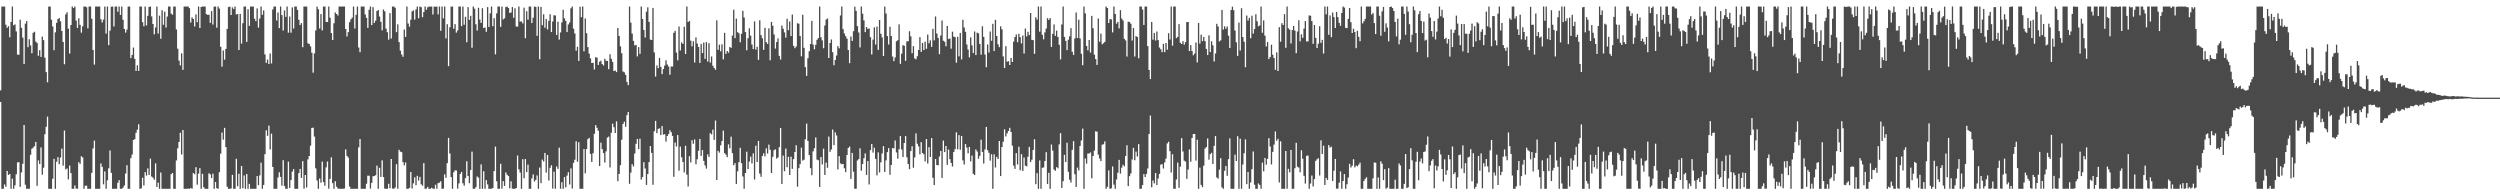<?xml version="1.0" encoding="UTF-8"?>
<svg xmlns="http://www.w3.org/2000/svg" width="1920" height="150">
  <path d="M0 69.372h1v8.916H0zM1 5.005h1v139.989H1zM2 5.005h1v139.989H2zM3 5.006h1v136.664H3zM4 18.979h1v124.490H4zM5 21.341h1v109.958H5zM6 20.108h1v114.246H6zM7 28.627h1v104.930H7zM8 16.838h1v128.157H8zM9 5.005h1v132.196H9zM10 19.415h1v125.580H10zM11 18.723h1v123.612H11zM12 24.126h1v109.685H12zM13 41.947h1v82.752H13zM14 42.090h1v82.473H14zM15 15.180h1v128.312H15zM16 21.370h1v111.036H16zM17 28.895h1v96.924H17zM18 49.105h1v46.900H18zM19 18.158h1v123.695H19zM20 16.196h1v128.780H20zM21 36.227h1v108.668H21zM22 30.148h1v114.847H22zM23 34.844h1v84.035H23zM24 40.926h1v73.331H24zM25 25.183h1v88.136H25zM26 24.351h1v87.948H26zM27 31.878h1v77.114H27zM28 32.991h1v109.699H28zM29 42.821h1v80.358H29zM30 38.573h1v87.371H30zM31 43.732h1v69.462H31zM32 28.102h1v106.052H32zM33 30.831h1v98.002H33zM34 44.293h1v58.821H34zM35 55.418h1v41.955H35zM36 63.172h1v26.394H36zM37 5.005h1v139.989H37zM38 5.006h1v139.989H38zM39 15.171h1v129.824H39zM40 20.313h1v116.975H40zM41 38.557h1v83.452H41zM42 24.824h1v120.170H42zM43 17.587h1v106.631H43zM44 14.695h1v105.969H44zM45 13.891h1v112.239H45zM46 16.399h1v104.604H46zM47 23.750h1v90.389H47zM48 32.191h1v95.031H48zM49 49.368h1v50.870H49zM50 11.047h1v119.070H50zM51 9.441h1v119.937H51zM52 22.015h1v115.772H52zM53 41.109h1v86.046H53zM54 19.182h1v113.770H54zM55 5.005h1v139.989H55zM56 6.160h1v138.834H56zM57 5.005h1v137.454H57zM58 15.798h1v129.002H58zM59 21.439h1v123.532H59zM60 14.038h1v110.540H60zM61 19.071h1v106.792H61zM62 25.070h1v94.945H62zM63 20.217h1v100.654H63zM64 5.005h1v139.989H64zM65 5.005h1v137.702H65zM66 5.587h1v136.941H66zM67 21.765h1v123.230H67zM68 5.005h1v139.989H68zM69 5.005h1v139.989H69zM70 14.377h1v118.390H70zM71 38.352h1v75.621H71zM72 49.636h1v58.336H72zM73 5.005h1v139.989H73zM74 5.005h1v139.990H74zM75 5.005h1v139.990H75zM76 5.006h1v139.988H76zM77 14.817h1v110.743H77zM78 17.269h1v110.874H78zM79 15.054h1v126.490H79zM80 5.006h1v126.668H80zM81 25.818h1v119.176H81zM82 5.005h1v133.491H82zM83 34.649h1v94.650H83zM84 23.502h1v92.059H84zM85 5.154h1v127.632H85zM86 5.005h1v139.989H86zM87 20.334h1v124.661H87zM88 5.006h1v139.989H88zM89 5.005h1v139.989H89zM90 9.025h1v131.374H90zM91 5.006h1v133.313H91zM92 11.489h1v133.505H92zM93 5.055h1v139.940H93zM94 15.139h1v129.004H94zM95 22.224h1v120.224H95zM96 25.033h1v108.215H96zM97 22.741h1v104.202H97zM98 5.007h1v139.987H98zM99 5.005h1v139.989H99zM100 44.666h1v76.836H100zM101 42.182h1v76.486H101zM102 36.508h1v71.035H102zM103 45.134h1v61.783H103zM104 54.484h1v47.519H104zM105 50.166h1v49.433H105zM106 54.464h1v41.041H106zM107 5.005h1v139.990H107zM108 5.005h1v139.628H108zM109 17.070h1v119.435H109zM110 20.148h1v122.294H110zM111 5.006h1v127.151H111zM112 19.497h1v115.382H112zM113 12.140h1v117.205H113zM114 5.350h1v129.001H114zM115 5.005h1v116.791H115zM116 12.599h1v123.003H116zM117 18.450h1v118.033H117zM118 26.355h1v111.659H118zM119 21.090h1v104.334H119zM120 5.005h1v138.595H120zM121 25.764h1v114.483H121zM122 12.012h1v132.982H122zM123 29.769h1v102.750H123zM124 7.818h1v137.176H124zM125 19.061h1v125.934H125zM126 8.971h1v136.024H126zM127 21.136h1v123.859H127zM128 12.671h1v132.323H128zM129 5.005h1v139.990H129zM130 5.006h1v139.989H130zM131 10.438h1v123.283H131zM132 11.333h1v121.479H132zM133 5.006h1v139.989H133zM134 5.006h1v139.989H134zM135 22.630h1v100.601H135zM136 37.382h1v76.462H136zM137 46.568h1v62.495H137zM138 50.215h1v51.705H138zM139 40.963h1v77.719H139zM140 53.683h1v46.167H140zM141 5.005h1v139.989H141zM142 5.005h1v139.990H142zM143 5.005h1v139.989H143zM144 5.006h1v139.825H144zM145 6.263h1v138.732H145zM146 17.328h1v127.024H146zM147 13.383h1v131.570H147zM148 14.596h1v118.265H148zM149 20.346h1v113.502H149zM150 11.046h1v117.383H150zM151 16.974h1v124.854H151zM152 5.005h1v128.333H152zM153 21.512h1v107.636H153zM154 5.398h1v139.596H154zM155 5.006h1v128.473H155zM156 5.005h1v138.789H156zM157 5.006h1v139.990H157zM158 10.834h1v134.160H158zM159 11.436h1v133.558H159zM160 11.316h1v121.763H160zM161 17.554h1v116.380H161zM162 8.534h1v128.242H162zM163 18.848h1v114.506H163zM164 5.097h1v139.897H164zM165 5.012h1v134.777H165zM166 21.261h1v123.232H166zM167 5.005h1v139.989H167zM168 6.592h1v125.633H168zM169 35.933h1v82.092H169zM170 51.128h1v50.650H170zM171 38.741h1v68.522H171zM172 45.834h1v52.344H172zM173 37.577h1v75.350H173zM174 22.217h1v121.133H174zM175 5.457h1v139.538H175zM176 5.005h1v139.990H176zM177 11.544h1v133.186H177zM178 5.676h1v128.614H178zM179 6.945h1v138.049H179zM180 5.006h1v139.989H180zM181 11.048h1v110.889H181zM182 10.747h1v132.308H182zM183 38.377h1v95.122H183zM184 10.678h1v134.294H184zM185 33.480h1v94.011H185zM186 17.840h1v126.766H186zM187 5.006h1v129.768H187zM188 5.006h1v139.988H188zM189 32.192h1v101.434H189zM190 7.130h1v137.865H190zM191 19.858h1v121.373H191zM192 5.006h1v139.989H192zM193 5.006h1v139.989H193zM194 5.006h1v139.989H194zM195 14.328h1v130.666H195zM196 16.223h1v128.772H196zM197 6.447h1v128.757H197zM198 21.223h1v121.010H198zM199 14.247h1v120.434H199zM200 5.006h1v119.920H200zM201 11.389h1v133.606H201zM202 7.980h1v134.071H202zM203 41.772h1v76.635H203zM204 48.299h1v51.801H204zM205 45.722h1v58.578H205zM206 49.214h1v47.268H206zM207 41.069h1v73.743H207zM208 48.744h1v53.934H208zM209 7.279h1v120.915H209zM210 5.006h1v139.989H210zM211 5.006h1v139.989H211zM212 15.710h1v129.284H212zM213 9.582h1v126.751H213zM214 21.623h1v110.697H214zM215 5.005h1v130.808H215zM216 11.594h1v130.995H216zM217 23.461h1v99.560H217zM218 8.048h1v134.846H218zM219 12.932h1v132.063H219zM220 5.006h1v139.989H220zM221 25.104h1v99.071H221zM222 12.714h1v131.605H222zM223 25.087h1v113.234H223zM224 5.679h1v126.110H224zM225 21.891h1v107.946H225zM226 5.005h1v139.989H226zM227 5.005h1v139.989H227zM228 7.573h1v137.422H228zM229 15.203h1v117.757H229zM230 19.248h1v110.480H230zM231 17.755h1v118.875H231zM232 36.266h1v87.483H232zM233 5.006h1v139.870H233zM234 5.006h1v129.407H234zM235 5.006h1v138.981H235zM236 33.226h1v89.173H236zM237 33.792h1v86.031H237zM238 35.643h1v76.229H238zM239 40.490h1v57.880H239zM240 55.792h1v42.217H240zM241 41.035h1v63.864H241zM242 23.357h1v105.927H242zM243 5.054h1v133.557H243zM244 7.071h1v137.924H244zM245 21.877h1v115.217H245zM246 10.824h1v129.473H246zM247 23.335h1v100.780H247zM248 5.005h1v134.799H248zM249 5.006h1v137.651H249zM250 16.851h1v111.645H250zM251 16.948h1v107.113H251zM252 5.005h1v139.915H252zM253 13.584h1v123.785H253zM254 25.390h1v95.468H254zM255 30.736h1v109.914H255zM256 17.854h1v127.140H256zM257 9.594h1v129.581H257zM258 10.758h1v132.611H258zM259 11.912h1v132.839H259zM260 5.005h1v139.989H260zM261 5.006h1v139.989H261zM262 5.005h1v139.989H262zM263 5.006h1v139.989H263zM264 5.006h1v139.723H264zM265 22.256h1v92.468H265zM266 28.012h1v91.673H266zM267 24.654h1v96.384H267zM268 17.040h1v126.218H268zM269 14.860h1v130.134H269zM270 13.577h1v131.417H270zM271 5.006h1v139.989H271zM272 21.877h1v123.118H272zM273 11.353h1v133.641H273zM274 5.006h1v139.988H274zM275 36.516h1v76.643H275zM276 40.083h1v66.674H276zM277 5.028h1v139.967H277zM278 5.006h1v139.989H278zM279 5.005h1v139.989H279zM280 11.069h1v133.860H280zM281 13.724h1v127.402H281zM282 21.421h1v113.478H282zM283 7.466h1v127.497H283zM284 5.006h1v139.831H284zM285 19.228h1v121.229H285zM286 5.513h1v129.854H286zM287 17.617h1v117.597H287zM288 15.860h1v118.698H288zM289 8.474h1v118.689H289zM290 7.684h1v137.310H290zM291 12.705h1v116.176H291zM292 16.725h1v119.172H292zM293 23.317h1v99.823H293zM294 7.269h1v128.777H294zM295 8.720h1v136.150H295zM296 21.969h1v123.026H296zM297 24.733h1v120.261H297zM298 30.466h1v110.716H298zM299 10.065h1v134.487H299zM300 29.579h1v92.513H300zM301 5.005h1v139.763H301zM302 5.006h1v139.989H302zM303 5.943h1v138.106H303zM304 24.748h1v101.343H304zM305 18.692h1v126.251H305zM306 32.340h1v82.719H306zM307 38.897h1v77.570H307zM308 41.836h1v75.057H308zM309 43.590h1v80.936H309zM310 22.703h1v104.328H310zM311 28.380h1v96.378H311zM312 5.036h1v139.959H312zM313 18.047h1v126.947H313zM314 20.498h1v123.727H314zM315 15.152h1v116.998H315zM316 8.760h1v136.023H316zM317 7.998h1v132.859H317zM318 15.042h1v121.131H318zM319 7.212h1v135.005H319zM320 5.005h1v130.005H320zM321 14.027h1v124.649H321zM322 5.006h1v130.843H322zM323 5.511h1v136.048H323zM324 13.190h1v129.444H324zM325 9.204h1v116.074H325zM326 5.006h1v139.989H326zM327 7.461h1v137.379H327zM328 5.577h1v137.925H328zM329 5.005h1v139.989H329zM330 5.102h1v139.892H330zM331 5.006h1v139.181H331zM332 11.166h1v133.666H332zM333 5.005h1v139.989H333zM334 5.242h1v136.656H334zM335 5.006h1v139.950H335zM336 11.078h1v129.569H336zM337 5.006h1v135.250H337zM338 23.605h1v115.631H338zM339 5.006h1v139.989H339zM340 14.069h1v130.825H340zM341 5.006h1v128.945H341zM342 29.484h1v107.076H342zM343 18.585h1v106.698H343zM344 50.789h1v55.141H344zM345 20.941h1v96.919H345zM346 5.131h1v130.926H346zM347 5.006h1v139.989H347zM348 22.089h1v110.229H348zM349 18.552h1v112.270H349zM350 25.036h1v105.914H350zM351 23.382h1v121.470H351zM352 5.005h1v135.860H352zM353 5.005h1v128.568H353zM354 20.079h1v111.959H354zM355 5.006h1v135.735H355zM356 18.997h1v123.649H356zM357 12.911h1v123.904H357zM358 32.465h1v91.377H358zM359 5.469h1v129.646H359zM360 15.252h1v125.450H360zM361 12.126h1v118.471H361zM362 36.674h1v79.791H362zM363 5.005h1v139.990H363zM364 6.653h1v138.342H364zM365 18.652h1v125.079H365zM366 23.459h1v112.065H366zM367 5.967h1v130.467H367zM368 15.042h1v129.953H368zM369 17.609h1v108.651H369zM370 6.302h1v138.693H370zM371 21.529h1v110.019H371zM372 21.117h1v123.877H372zM373 24.428h1v113.934H373zM374 5.479h1v136.138H374zM375 20.665h1v124.329H375zM376 10.297h1v134.697H376zM377 5.006h1v139.924H377zM378 20.122h1v124.287H378zM379 13.997h1v117.360H379zM380 41.710h1v70.862H380zM381 10.301h1v128.947H381zM382 5.005h1v139.984H382zM383 5.005h1v139.989H383zM384 20.632h1v105.144H384zM385 5.086h1v139.763H385zM386 14.909h1v124.176H386zM387 14.098h1v128.683H387zM388 5.446h1v126.960H388zM389 5.006h1v129.174H389zM390 6.155h1v129.061H390zM391 9.943h1v134.722H391zM392 9.557h1v129.719H392zM393 5.411h1v139.474H393zM394 13.638h1v131.356H394zM395 6.383h1v138.611H395zM396 20.311h1v124.073H396zM397 20.505h1v98.934H397zM398 5.006h1v125.107H398zM399 16.610h1v115.931H399zM400 16.429h1v128.565H400zM401 17.960h1v104.325H401zM402 5.894h1v130.994H402zM403 29.356h1v92.818H403zM404 8.673h1v123.513H404zM405 15.085h1v111.355H405zM406 5.006h1v139.989H406zM407 5.006h1v139.989H407zM408 17.708h1v119.302H408zM409 13.570h1v120.386H409zM410 5.006h1v134.421H410zM411 5.269h1v132.924H411zM412 27.526h1v107.202H412zM413 5.005h1v139.989H413zM414 45.518h1v83.137H414zM415 5.259h1v135.411H415zM416 19.377h1v103.219H416zM417 10.934h1v113.089H417zM418 21.284h1v96.155H418zM419 14.563h1v118.043H419zM420 22.592h1v96.406H420zM421 15.957h1v122.674H421zM422 10.934h1v117.913H422zM423 24.633h1v102.292H423zM424 16.537h1v128.265H424zM425 11.701h1v120.129H425zM426 11.865h1v133.129H426zM427 26.848h1v100.981H427zM428 16.711h1v112.975H428zM429 30.419h1v82.983H429zM430 24.926h1v120.009H430zM431 17.257h1v122.654H431zM432 7.470h1v137.524H432zM433 14.117h1v121.854H433zM434 16.038h1v127.825H434zM435 24.640h1v110.216H435zM436 18.785h1v113.473H436zM437 17.266h1v124.414H437zM438 6.402h1v122.918H438zM439 5.006h1v139.764H439zM440 22.024h1v103.044H440zM441 25.761h1v96.921H441zM442 38.912h1v69.563H442zM443 35.904h1v88.320H443zM444 46.820h1v62.381H444zM445 5.159h1v139.835H445zM446 13.220h1v131.775H446zM447 5.006h1v139.989H447zM448 39.438h1v75.015H448zM449 14.191h1v118.948H449zM450 25.509h1v88.951H450zM451 36.196h1v70.703H451zM452 41.163h1v64.725H452zM453 44.867h1v73.328H453zM454 48.367h1v76.001H454zM455 48.181h1v69.487H455zM456 53.344h1v49.418H456zM457 43.933h1v52.169H457zM458 44.270h1v53.868H458zM459 49.892h1v50.499H459zM460 47.364h1v80.122H460zM461 46.629h1v62.931H461zM462 49.195h1v65.364H462zM463 50.259h1v67.284H463zM464 45.175h1v79.628H464zM465 46.696h1v69.583H465zM466 46.801h1v58.893H466zM467 53.164h1v51.728H467zM468 41.691h1v86.897H468zM469 45.097h1v56.867H469zM470 47.534h1v47.423H470zM471 54.550h1v43.140H471zM472 54.190h1v47.939H472zM473 55.355h1v37.863H473zM474 21.451h1v117.688H474zM475 27.577h1v106.007H475zM476 35.571h1v91.236H476zM477 40.931h1v66.367H477zM478 54.936h1v40.239H478zM479 55.548h1v37.910H479zM480 57.518h1v39.814H480zM481 62.943h1v25.456H481zM482 65.401h1v20.606H482zM483 5.006h1v136.165H483zM484 17.358h1v115.251H484zM485 25.821h1v100.280H485zM486 31.374h1v96.482H486zM487 34.883h1v83.038H487zM488 34.527h1v75.889H488zM489 43.313h1v63.386H489zM490 36.185h1v78.291H490zM491 41.340h1v65.204H491zM492 5.005h1v132.932H492zM493 14.571h1v121.412H493zM494 23.055h1v101.508H494zM495 28.825h1v100.579H495zM496 8.972h1v133.055H496zM497 5.610h1v128.042H497zM498 16.811h1v107.708H498zM499 30.426h1v81.743H499zM500 30.706h1v86.677H500zM501 6.088h1v135.792H501zM502 40.217h1v60.575H502zM503 58.769h1v34.065H503zM504 50.242h1v52.047H504zM505 52.344h1v46.689H505zM506 44.495h1v54.031H506zM507 51.337h1v52.371H507zM508 56.927h1v39.893H508zM509 53.048h1v50.319H509zM510 50.362h1v52.722H510zM511 46.314h1v62.460H511zM512 49.584h1v54.865H512zM513 51.080h1v51.887H513zM514 57.384h1v42.600H514zM515 51.085h1v50.453H515zM516 51.105h1v53.314H516zM517 25.169h1v110.608H517zM518 23.681h1v85.801H518zM519 40.415h1v72.050H519zM520 46.352h1v57.389H520zM521 20.375h1v110.697H521zM522 38.737h1v73.837H522zM523 32.539h1v88.236H523zM524 33.710h1v90.664H524zM525 20.536h1v111.893H525zM526 41.476h1v70.520H526zM527 5.005h1v129.078H527zM528 16.911h1v126.296H528zM529 16.061h1v103.881H529zM530 31.176h1v93.595H530zM531 35.569h1v72.073H531zM532 31.637h1v78.755H532zM533 48.033h1v59.071H533zM534 28.750h1v97.407H534zM535 33.432h1v88.888H535zM536 36.102h1v79.647H536zM537 48.317h1v58.405H537zM538 33.725h1v85.961H538zM539 40.756h1v74.484H539zM540 32.741h1v90.801H540zM541 45.230h1v81.797H541zM542 32.382h1v97.085H542zM543 47.279h1v71.278H543zM544 33.211h1v87.318H544zM545 48.079h1v54.203H545zM546 43.361h1v59.904H546zM547 50.465h1v49.114H547zM548 52.243h1v55.179H548zM549 53.590h1v38.982H549zM550 15.607h1v122.620H550zM551 38.265h1v77.594H551zM552 34.280h1v82.917H552zM553 39.423h1v72.192H553zM554 34.055h1v74.278H554zM555 45.610h1v54.669H555zM556 25.204h1v92.428H556zM557 41.377h1v77.423H557zM558 39.179h1v81.568H558zM559 40.463h1v70.361H559zM560 36.029h1v77.848H560zM561 36.756h1v68.197H561zM562 27.324h1v90.277H562zM563 7.403h1v119.521H563zM564 29.272h1v95.993H564zM565 14.264h1v127.022H565zM566 24.743h1v106.828H566zM567 25.531h1v99.059H567zM568 32.454h1v81.052H568zM569 25.919h1v99.440H569zM570 8.292h1v127.256H570zM571 13.417h1v131.578H571zM572 24.603h1v108.250H572zM573 38.585h1v77.886H573zM574 29.344h1v100.516H574zM575 21.754h1v102.290H575zM576 27.364h1v92.973H576zM577 34.184h1v91.346H577zM578 37.679h1v80.119H578zM579 16.433h1v121.443H579zM580 38.079h1v73.837H580zM581 35.940h1v88.492H581zM582 45.960h1v62.270H582zM583 15.583h1v117.732H583zM584 26.971h1v108.832H584zM585 29.437h1v90.408H585zM586 38.252h1v79.518H586zM587 21.334h1v98.802H587zM588 32.335h1v81.573H588zM589 33.704h1v84.251H589zM590 21.745h1v89.311H590zM591 46.298h1v68.707H591zM592 16.779h1v116.105H592zM593 19.768h1v100.688H593zM594 26.448h1v88.973H594zM595 37.333h1v77.359H595zM596 32.309h1v89.508H596zM597 29.510h1v91.439H597zM598 42.888h1v70.124H598zM599 45.730h1v52.514H599zM600 19.628h1v121.652H600zM601 22.133h1v97.377H601zM602 24.901h1v106.655H602zM603 28.918h1v85.230H603zM604 14.413h1v113.993H604zM605 23.202h1v97.211H605zM606 16.504h1v117.879H606zM607 27.711h1v92.673H607zM608 11.158h1v118.481H608zM609 35.243h1v86.965H609zM610 36.993h1v79.756H610zM611 35.729h1v75.819H611zM612 17.883h1v125.465H612zM613 18.171h1v110.945H613zM614 27.669h1v98.395H614zM615 43.284h1v70.116H615zM616 11.295h1v112.048H616zM617 36.724h1v85.938H617zM618 51.549h1v55.431H618zM619 58.268h1v36.645H619zM620 44.766h1v63.542H620zM621 39.379h1v79.723H621zM622 33.767h1v95.350H622zM623 16.032h1v118.542H623zM624 34.265h1v81.940H624zM625 37.836h1v75.992H625zM626 34.398h1v71.163H626zM627 30.558h1v92.040H627zM628 29.213h1v93.895H628zM629 5.006h1v138.534H629zM630 28.623h1v91.996H630zM631 31.032h1v95.258H631zM632 37.048h1v77.191H632zM633 19.596h1v114.759H633zM634 15.012h1v109.860H634zM635 14.188h1v114.659H635zM636 44.543h1v60.342H636zM637 33.031h1v83.625H637zM638 30.300h1v84.440H638zM639 40.078h1v59.410H639zM640 50.126h1v61.325H640zM641 46.146h1v55.484H641zM642 42.665h1v61.370H642zM643 35.437h1v94.686H643zM644 37.101h1v82.790H644zM645 11.869h1v113.630H645zM646 5.005h1v121.133H646zM647 22.374h1v103.594H647zM648 25.710h1v103.522H648zM649 27.798h1v104.421H649zM650 29.684h1v89.356H650zM651 38.406h1v75.212H651zM652 48.548h1v64.032H652zM653 28.024h1v109.387H653zM654 31.437h1v86.041H654zM655 23.972h1v107.844H655zM656 5.112h1v139.883H656zM657 8.343h1v136.553H657zM658 20.086h1v103.150H658zM659 24.944h1v97.245H659zM660 36.427h1v77.449H660zM661 5.006h1v126.138H661zM662 10.481h1v115.512H662zM663 15.685h1v105.878H663zM664 24.634h1v93.182H664zM665 20.785h1v113.540H665zM666 22.147h1v101.558H666zM667 21.878h1v119.806H667zM668 28.494h1v86.776H668zM669 41.844h1v68.700H669zM670 30.402h1v86.799H670zM671 20.969h1v92.488H671zM672 34.185h1v87.819H672zM673 20.437h1v114.243H673zM674 38.356h1v78.666H674zM675 15.376h1v117.064H675zM676 25.922h1v98.769H676zM677 28.699h1v89.185H677zM678 42.970h1v69.274H678zM679 5.006h1v127.021H679zM680 10.387h1v112.799H680zM681 27.716h1v89.140H681zM682 34.196h1v79.572H682zM683 20.548h1v113.659H683zM684 27.636h1v99.109H684zM685 43.438h1v70.286H685zM686 46.951h1v67.072H686zM687 44.156h1v63.784H687zM688 31.685h1v85.397H688zM689 30.891h1v90.981H689zM690 18.741h1v95.866H690zM691 48.984h1v55.508H691zM692 41.210h1v73.583H692zM693 34.638h1v85.967H693zM694 35.193h1v74.642H694zM695 46.686h1v57.828H695zM696 31.811h1v88.961H696zM697 31.619h1v94.277H697zM698 23.995h1v105.931H698zM699 27.883h1v88.128H699zM700 40.838h1v71.507H700zM701 35.449h1v93.368H701zM702 44.867h1v76.019H702zM703 45.572h1v56.874H703zM704 43.178h1v67.223H704zM705 38.418h1v74.050H705zM706 28.524h1v90.058H706zM707 39.851h1v69.314H707zM708 32.910h1v84.585H708zM709 38.428h1v80.059H709zM710 31.987h1v91.999H710zM711 37.458h1v69.363H711zM712 26.544h1v99.030H712zM713 33.296h1v79.680H713zM714 30.961h1v89.590H714zM715 36.018h1v70.066H715zM716 22.112h1v114.418H716zM717 30.963h1v111.144H717zM718 12.668h1v109.468H718zM719 25.753h1v101.015H719zM720 29.125h1v97.790H720zM721 41.604h1v78.609H721zM722 27.267h1v88.670H722zM723 15.706h1v120.936H723zM724 31.299h1v76.689H724zM725 32.053h1v84.737H725zM726 35.540h1v76.591H726zM727 19.943h1v106.688H727zM728 30.010h1v84.814H728zM729 29.537h1v92.660H729zM730 37.359h1v87.769H730zM731 24.304h1v103.596H731zM732 28.129h1v88.679H732zM733 28.525h1v86.025H733zM734 48.200h1v53.439H734zM735 28.270h1v86.428H735zM736 43.265h1v60.494H736zM737 25.300h1v89.691H737zM738 45.619h1v58.772H738zM739 15.154h1v108.031H739zM740 21.070h1v105.300H740zM741 24.426h1v86.219H741zM742 34.128h1v79.185H742zM743 38.061h1v79.661H743zM744 44.106h1v68.722H744zM745 28.689h1v95.283H745zM746 34.883h1v84.625H746zM747 40.768h1v92.697H747zM748 24.157h1v110.313H748zM749 42.316h1v72.416H749zM750 25.112h1v91.225H750zM751 25.607h1v96.283H751zM752 33.800h1v85.905H752zM753 42.005h1v65.277H753zM754 20.153h1v96.548H754zM755 28.313h1v97.266H755zM756 41.888h1v72.834H756zM757 51.652h1v45.815H757zM758 34.156h1v81.210H758zM759 40.346h1v76.983H759zM760 24.193h1v99.181H760zM761 31.317h1v87.205H761zM762 18.287h1v126.707H762zM763 39.222h1v79.306H763zM764 15.272h1v113.336H764zM765 27.642h1v92.850H765zM766 34.011h1v88.096H766zM767 36.200h1v72.083H767zM768 20.215h1v115.027H768zM769 22.518h1v90.361H769zM770 43.324h1v65.532H770zM771 52.299h1v47.005H771zM772 35.497h1v69.289H772zM773 47.366h1v55.042H773zM774 46.996h1v53.605H774zM775 49.914h1v48.235H775zM776 44.494h1v56.886H776zM777 47.618h1v64.230H777zM778 31.966h1v95.221H778zM779 28.463h1v101.240H779zM780 26.445h1v91.164H780zM781 32.421h1v93.889H781zM782 25.889h1v86.823H782zM783 28.577h1v102.198H783zM784 33.350h1v85.056H784zM785 27.260h1v104.029H785zM786 41.139h1v79.836H786zM787 21.887h1v105.353H787zM788 28.009h1v99.724H788zM789 24.406h1v95.947H789zM790 26.910h1v85.907H790zM791 9.983h1v114.463H791zM792 30.615h1v91.987H792zM793 30.818h1v84.396H793zM794 41.332h1v65.632H794zM795 13.284h1v128.158H795zM796 15.118h1v117.886H796zM797 5.006h1v139.989H797zM798 24.311h1v98.884H798zM799 5.006h1v139.989H799zM800 26.778h1v102.115H800zM801 30.185h1v98.442H801zM802 24.901h1v98.768H802zM803 21.914h1v94.969H803zM804 13.981h1v127.288H804zM805 15.332h1v117.383H805zM806 13.850h1v131.144H806zM807 36.034h1v74.953H807zM808 25.985h1v89.668H808zM809 18.775h1v111.446H809zM810 27.534h1v103.599H810zM811 23.492h1v104.866H811zM812 28.401h1v100.888H812zM813 34.350h1v76.551H813zM814 45.610h1v56.617H814zM815 18.808h1v125.502H815zM816 5.006h1v134.126H816zM817 28.371h1v90.569H817zM818 31.391h1v93.100H818zM819 38.443h1v71.153H819zM820 30.528h1v101.414H820zM821 27.904h1v110.148H821zM822 21.630h1v118.560H822zM823 39.733h1v75.344H823zM824 42.183h1v66.193H824zM825 29.466h1v104.300H825zM826 9.567h1v133.973H826zM827 29.194h1v99.523H827zM828 15.110h1v115.785H828zM829 29.550h1v82.534H829zM830 41.252h1v66.647H830zM831 50.085h1v48.667H831zM832 5.005h1v139.989H832zM833 10.268h1v111.459H833zM834 35.279h1v90.342H834zM835 38.637h1v79.286H835zM836 30.726h1v87.186H836zM837 40.417h1v76.681H837zM838 12.197h1v124.747H838zM839 21.701h1v98.114H839zM840 41.970h1v73.731H840zM841 45.365h1v55.447H841zM842 49.894h1v51.289H842zM843 14.260h1v104.531H843zM844 31.998h1v89.733H844zM845 25.807h1v97.932H845zM846 34.028h1v77.083H846zM847 33.171h1v77.629H847zM848 32.155h1v76.435H848zM849 5.005h1v139.990H849zM850 6.131h1v137.346H850zM851 17.640h1v113.225H851zM852 14.634h1v130.360H852zM853 14.918h1v129.718H853zM854 24.885h1v102.954H854zM855 5.006h1v136.811H855zM856 10.728h1v134.266H856zM857 18.167h1v119.732H857zM858 16.785h1v115.898H858zM859 21.820h1v100.967H859zM860 7.852h1v125.461H860zM861 14.245h1v114.549H861zM862 15.763h1v110.766H862zM863 29.836h1v97.899H863zM864 31.047h1v88.829H864zM865 43.422h1v68.141H865zM866 16.600h1v126.375H866zM867 16.967h1v118.334H867zM868 18.204h1v115.037H868zM869 31.152h1v91.302H869zM870 21.567h1v91.977H870zM871 43.399h1v79.699H871zM872 27.724h1v88.699H872zM873 28.475h1v91.739H873zM874 44.763h1v65.939H874zM875 5.006h1v139.988H875zM876 5.006h1v139.962H876zM877 7.336h1v134.766H877zM878 19.166h1v114.588H878zM879 5.006h1v130.905H879zM880 5.005h1v128.551H880zM881 35.408h1v93.989H881zM882 53.766h1v49.213H882zM883 60.712h1v28.020H883zM884 16.822h1v127.001H884zM885 30.454h1v108.155H885zM886 25.286h1v115.546H886zM887 31.155h1v101.696H887zM888 24.229h1v117.911H888zM889 30.843h1v106.251H889zM890 36.532h1v96.976H890zM891 37.899h1v88.533H891zM892 40.087h1v86.040H892zM893 33.631h1v95.810H893zM894 40.037h1v84.707H894zM895 32.999h1v88.829H895zM896 38.157h1v71.968H896zM897 25.485h1v83.376H897zM898 30.339h1v85.766H898zM899 5.005h1v127.476H899zM900 35.053h1v83.418H900zM901 5.006h1v139.989H901zM902 5.006h1v139.988H902zM903 29.292h1v108.537H903zM904 28.310h1v96.571H904zM905 18.544h1v125.706H905zM906 32.840h1v95.130H906zM907 33.814h1v72.298H907zM908 31.580h1v84.763H908zM909 34.309h1v89.066H909zM910 32.380h1v91.728H910zM911 16.956h1v120.338H911zM912 16.900h1v113.301H912zM913 39.237h1v75.546H913zM914 34.676h1v89.552H914zM915 39.194h1v66.771H915zM916 42.469h1v60.549H916zM917 41.162h1v61.720H917zM918 32.624h1v90.695H918zM919 47.898h1v59.424H919zM920 17.623h1v127.371H920zM921 33.484h1v95.258H921zM922 26.638h1v115.328H922zM923 31.587h1v112.196H923zM924 28.390h1v98.848H924zM925 31.642h1v82.454H925zM926 37.577h1v75.349H926zM927 42.288h1v64.040H927zM928 27.119h1v95.497H928zM929 39.949h1v78.404H929zM930 31.688h1v85.657H930zM931 34.790h1v91.155H931zM932 47.206h1v64.838H932zM933 41.042h1v63.459H933zM934 18.272h1v117.955H934zM935 20.327h1v116.940H935zM936 31.851h1v98.464H936zM937 30.982h1v90.492H937zM938 7.636h1v136.299H938zM939 22.758h1v122.236H939zM940 20.201h1v110.995H940zM941 22.056h1v105.423H941zM942 20.374h1v114.646H942zM943 27.378h1v94.893H943zM944 36.803h1v69.471H944zM945 7.686h1v137.309H945zM946 5.096h1v139.898H946zM947 7.818h1v137.176H947zM948 23.426h1v95.331H948zM949 32.435h1v91.222H949zM950 42.980h1v61.644H950zM951 17.364h1v127.630H951zM952 38.826h1v67.714H952zM953 6.277h1v138.717H953zM954 28.413h1v97.881H954zM955 32.053h1v85.651H955zM956 51.611h1v55.449H956zM957 11.927h1v129.483H957zM958 15.784h1v116.267H958zM959 13.723h1v131.271H959zM960 29.369h1v110.835H960zM961 12.043h1v117.905H961zM962 25.757h1v90.555H962zM963 22.305h1v119.569H963zM964 10.964h1v134.030H964zM965 16.311h1v128.683H965zM966 20.210h1v120.712H966zM967 19.539h1v122.486H967zM968 5.006h1v139.989H968zM969 25.154h1v99.778H969zM970 15.667h1v115.908H970zM971 27.373h1v93.897H971zM972 35.683h1v90.773H972zM973 32.328h1v89.682H973zM974 45.353h1v60.731H974zM975 43.774h1v68.755H975zM976 34.304h1v92.029H976zM977 42.023h1v74.681H977zM978 44.553h1v66.495H978zM979 53.601h1v47.380H979zM980 40.246h1v67.837H980zM981 54.533h1v52.053H981zM982 20.855h1v119.268H982zM983 32.043h1v76.513H983zM984 17.811h1v127.184H984zM985 19.234h1v125.761H985zM986 10.830h1v134.146H986zM987 36.718h1v79.274H987zM988 5.006h1v139.939H988zM989 21.832h1v107.873H989zM990 22.793h1v109.577H990zM991 33.419h1v81.760H991zM992 23.073h1v121.921H992zM993 19.948h1v125.047H993zM994 23.515h1v105.642H994zM995 40.879h1v68.797H995zM996 24.232h1v103.816H996zM997 15.555h1v113.138H997zM998 31.767h1v100.531H998zM999 26.342h1v89.085H999zM1000 29.008h1v92.884H1000zM1001 21.986h1v113.093H1001zM1002 16.162h1v124.823H1002zM1003 31.790h1v87.899H1003zM1004 31.773h1v87.626H1004zM1005 11.803h1v133.192H1005zM1006 12.100h1v128.868H1006zM1007 16.181h1v118.621H1007zM1008 33.623h1v109.597H1008zM1009 19.221h1v118.287H1009zM1010 29.066h1v94.425H1010zM1011 36.934h1v85.398H1011zM1012 33.539h1v87.947H1012zM1013 20.116h1v114.661H1013zM1014 32.925h1v74.829H1014zM1015 30.610h1v87.695H1015zM1016 41.098h1v70.806H1016zM1017 5.006h1v137.053H1017zM1018 11.008h1v125.650H1018zM1019 5.006h1v133.171H1019zM1020 26.721h1v84.670H1020zM1021 11.848h1v101.530H1021zM1022 28.558h1v84.077H1022zM1023 9.648h1v129.392H1023zM1024 13.164h1v117.895H1024zM1025 21.515h1v100.527H1025zM1026 9.167h1v135.726H1026zM1027 13.180h1v131.643H1027zM1028 17.509h1v122.814H1028zM1029 19.808h1v111.899H1029zM1030 9.948h1v135.044H1030zM1031 5.006h1v133.976H1031zM1032 5.831h1v127.827H1032zM1033 21.348h1v123.647H1033zM1034 21.587h1v119.910H1034zM1035 14.511h1v121.826H1035zM1036 6.143h1v119.703H1036zM1037 17.107h1v111.534H1037zM1038 25.347h1v101.874H1038zM1039 22.073h1v100.194H1039zM1040 24.558h1v104.008H1040zM1041 37.041h1v90.071H1041zM1042 23.665h1v104.096H1042zM1043 28.251h1v98.190H1043zM1044 31.676h1v93.226H1044zM1045 5.005h1v139.989H1045zM1046 17.989h1v127.005H1046zM1047 16.317h1v122.661H1047zM1048 14.510h1v122.790H1048zM1049 5.005h1v131.148H1049zM1050 5.005h1v139.989H1050zM1051 5.006h1v139.989H1051zM1052 5.006h1v139.988H1052zM1053 11.164h1v133.831H1053zM1054 10.025h1v126.998H1054zM1055 17.721h1v107.036H1055zM1056 26.186h1v98.776H1056zM1057 5.006h1v139.989H1057zM1058 5.006h1v131.294H1058zM1059 12.062h1v132.932H1059zM1060 27.409h1v96.490H1060zM1061 8.680h1v117.089H1061zM1062 5.389h1v132.918H1062zM1063 24.438h1v105.451H1063zM1064 17.905h1v127.043H1064zM1065 21.143h1v122.928H1065zM1066 31.738h1v97.378H1066zM1067 5.351h1v139.643H1067zM1068 5.006h1v139.989H1068zM1069 6.184h1v138.810H1069zM1070 8.422h1v136.573H1070zM1071 16.916h1v121.122H1071zM1072 27.974h1v117.021H1072zM1073 14.356h1v130.639H1073zM1074 34.027h1v91.514H1074zM1075 30.456h1v96.602H1075zM1076 5.005h1v139.989H1076zM1077 5.006h1v139.988H1077zM1078 10.715h1v130.510H1078zM1079 26.719h1v91.575H1079zM1080 5.006h1v139.501H1080zM1081 8.895h1v134.879H1081zM1082 18.597h1v111.248H1082zM1083 32.475h1v81.331H1083zM1084 26.689h1v96.434H1084zM1085 5.005h1v139.990H1085zM1086 7.961h1v137.034H1086zM1087 25.394h1v98.833H1087zM1088 40.037h1v76.532H1088zM1089 10.906h1v127.537H1089zM1090 8.467h1v115.624H1090zM1091 16.077h1v105.652H1091zM1092 25.396h1v100.089H1092zM1093 16.553h1v100.187H1093zM1094 31.126h1v85.211H1094zM1095 30.493h1v80.657H1095zM1096 44.019h1v60.784H1096zM1097 10.400h1v121.035H1097zM1098 13.543h1v113.504H1098zM1099 23.844h1v99.653H1099zM1100 28.215h1v94.008H1100zM1101 16.143h1v128.467H1101zM1102 30.314h1v96.798H1102zM1103 24.285h1v106.644H1103zM1104 14.224h1v113.568H1104zM1105 5.006h1v110.080H1105zM1106 12.504h1v106.142H1106zM1107 7.499h1v122.317H1107zM1108 13.687h1v125.677H1108zM1109 29.984h1v92.412H1109zM1110 29.091h1v105.202H1110zM1111 33.422h1v97.358H1111zM1112 29.999h1v89.022H1112zM1113 43.485h1v78.868H1113zM1114 22.581h1v121.797H1114zM1115 36.156h1v76.393H1115zM1116 25.241h1v108.500H1116zM1117 22.892h1v109.473H1117zM1118 11.991h1v133.004H1118zM1119 18.132h1v118.049H1119zM1120 27.214h1v91.923H1120zM1121 34.687h1v83.982H1121zM1122 18.408h1v111.102H1122zM1123 39.402h1v72.240H1123zM1124 18.466h1v114.428H1124zM1125 25.860h1v99.406H1125zM1126 25.927h1v119.067H1126zM1127 40.615h1v80.294H1127zM1128 25.954h1v94.417H1128zM1129 23.435h1v91.080H1129zM1130 18.146h1v121.071H1130zM1131 35.969h1v81.698H1131zM1132 20.146h1v124.834H1132zM1133 31.803h1v111.715H1133zM1134 17.037h1v123.870H1134zM1135 18.035h1v101.718H1135zM1136 30.848h1v100.241H1136zM1137 24.356h1v93.436H1137zM1138 22.468h1v122.096H1138zM1139 34.638h1v90.675H1139zM1140 26.867h1v101.059H1140zM1141 8.933h1v113.198H1141zM1142 20.212h1v107.551H1142zM1143 5.005h1v127.288H1143zM1144 21.174h1v94.285H1144zM1145 35.524h1v72.050H1145zM1146 12.246h1v132.748H1146zM1147 12.459h1v120.016H1147zM1148 31.003h1v103.807H1148zM1149 34.827h1v83.972H1149zM1150 10.467h1v131.599H1150zM1151 5.005h1v122.550H1151zM1152 23.458h1v111.100H1152zM1153 17.589h1v114.416H1153zM1154 34.687h1v85.655H1154zM1155 36.979h1v77.825H1155zM1156 39.028h1v81.038H1156zM1157 36.421h1v86.670H1157zM1158 50.650h1v51.089H1158zM1159 14.066h1v98.160H1159zM1160 15.196h1v103.037H1160zM1161 5.006h1v129.810H1161zM1162 5.005h1v139.989H1162zM1163 14.304h1v130.691H1163zM1164 12.490h1v130.609H1164zM1165 22.463h1v108.124H1165zM1166 26.887h1v96.786H1166zM1167 11.281h1v131.333H1167zM1168 30.265h1v105.022H1168zM1169 20.997h1v105.416H1169zM1170 24.585h1v98.173H1170zM1171 30.569h1v103.568H1171zM1172 27.912h1v85.511H1172zM1173 36.037h1v79.267H1173zM1174 38.610h1v77.630H1174zM1175 5.288h1v117.076H1175zM1176 19.045h1v97.754H1176zM1177 18.994h1v112.703H1177zM1178 41.926h1v79.333H1178zM1179 10.353h1v107.086H1179zM1180 27.675h1v79.507H1180zM1181 24.610h1v105.711H1181zM1182 28.972h1v107.159H1182zM1183 28.131h1v116.863H1183zM1184 35.684h1v87.464H1184zM1185 5.006h1v126.404H1185zM1186 15.909h1v129.085H1186zM1187 5.006h1v139.989H1187zM1188 30.066h1v91.433H1188zM1189 21.422h1v109.945H1189zM1190 30.732h1v88.147H1190zM1191 7.811h1v131.239H1191zM1192 19.007h1v111.941H1192zM1193 23.021h1v105.875H1193zM1194 43.365h1v65.723H1194zM1195 23.661h1v99.533H1195zM1196 13.237h1v114.866H1196zM1197 8.212h1v136.783H1197zM1198 32.580h1v88.114H1198zM1199 5.041h1v135.853H1199zM1200 16.990h1v128.004H1200zM1201 5.006h1v139.988H1201zM1202 16.231h1v128.763H1202zM1203 14.077h1v130.917H1203zM1204 33.915h1v93.637H1204zM1205 13.535h1v129.727H1205zM1206 27.598h1v94.053H1206zM1207 11.346h1v119.050H1207zM1208 20.058h1v103.199H1208zM1209 16.677h1v102.258H1209zM1210 28.452h1v84.358H1210zM1211 26.576h1v101.426H1211zM1212 32.076h1v78.196H1212zM1213 49.082h1v56.826H1213zM1214 55.342h1v40.172H1214zM1215 5.640h1v139.354H1215zM1216 5.339h1v139.655H1216zM1217 24.817h1v99.571H1217zM1218 13.203h1v125.738H1218zM1219 15.197h1v125.811H1219zM1220 23.555h1v121.440H1220zM1221 31.489h1v87.452H1221zM1222 19.188h1v114.020H1222zM1223 25.153h1v98.516H1223zM1224 29.333h1v99.067H1224zM1225 33.799h1v85.185H1225zM1226 41.405h1v88.198H1226zM1227 19.950h1v92.819H1227zM1228 5.006h1v139.989H1228zM1229 11.475h1v133.520H1229zM1230 7.995h1v116.187H1230zM1231 41.048h1v75.371H1231zM1232 18.178h1v117.328H1232zM1233 18.912h1v104.343H1233zM1234 35.713h1v94.384H1234zM1235 28.261h1v91.030H1235zM1236 41.309h1v75.576H1236zM1237 42.872h1v73.609H1237zM1238 34.708h1v91.810H1238zM1239 12.940h1v122.483H1239zM1240 5.006h1v129.915H1240zM1241 18.832h1v111.475H1241zM1242 29.745h1v87.636H1242zM1243 19.066h1v99.666H1243zM1244 32.891h1v90.279H1244zM1245 34.503h1v100.470H1245zM1246 27.059h1v96.643H1246zM1247 32.449h1v81.266H1247zM1248 33.889h1v80.394H1248zM1249 5.006h1v139.989H1249zM1250 5.005h1v139.989H1250zM1251 8.240h1v136.755H1251zM1252 12.347h1v132.648H1252zM1253 10.243h1v111.241H1253zM1254 33.714h1v89.193H1254zM1255 28.857h1v86.783H1255zM1256 19.502h1v106.727H1256zM1257 10.653h1v128.162H1257zM1258 15.923h1v128.908H1258zM1259 13.429h1v131.565H1259zM1260 31.469h1v90.176H1260zM1261 29.666h1v97.431H1261zM1262 32.133h1v99.712H1262zM1263 34.131h1v89.687H1263zM1264 28.423h1v94.713H1264zM1265 40.164h1v68.649H1265zM1266 5.005h1v130.589H1266zM1267 10.054h1v133.905H1267zM1268 6.108h1v136.414H1268zM1269 5.005h1v132.163H1269zM1270 19.674h1v107.789H1270zM1271 39.158h1v71.188H1271zM1272 10.864h1v120.029H1272zM1273 24.340h1v120.655H1273zM1274 28.304h1v116.691H1274zM1275 5.006h1v139.989H1275zM1276 15.269h1v123.671H1276zM1277 11.432h1v133.215H1277zM1278 18.199h1v126.264H1278zM1279 5.005h1v139.989H1279zM1280 5.006h1v139.989H1280zM1281 11.478h1v124.752H1281zM1282 18.175h1v111.895H1282zM1283 27.264h1v106.490H1283zM1284 5.006h1v139.989H1284zM1285 5.006h1v139.989H1285zM1286 6.410h1v132.670H1286zM1287 6.578h1v130.131H1287zM1288 13.649h1v118.441H1288zM1289 21.902h1v100.757H1289zM1290 24.040h1v114.196H1290zM1291 35.475h1v85.940H1291zM1292 23.197h1v121.797H1292zM1293 23.876h1v109.978H1293zM1294 24.513h1v108.316H1294zM1295 33.600h1v104.788H1295zM1296 18.954h1v126.040H1296zM1297 14.732h1v126.237H1297zM1298 12.435h1v130.506H1298zM1299 21.286h1v100.930H1299zM1300 16.164h1v114.821H1300zM1301 14.561h1v124.265H1301zM1302 23.411h1v121.566H1302zM1303 31.875h1v106.211H1303zM1304 27.244h1v109.539H1304zM1305 5.005h1v134.812H1305zM1306 12.616h1v123.176H1306zM1307 26.702h1v104.801H1307zM1308 8.793h1v136.201H1308zM1309 8.822h1v136.172H1309zM1310 11.905h1v122.290H1310zM1311 37.261h1v80.317H1311zM1312 43.490h1v60.219H1312zM1313 55.487h1v37.543H1313zM1314 44.922h1v59.302H1314zM1315 50.979h1v51.066H1315zM1316 46.440h1v55.393H1316zM1317 5.006h1v139.989H1317zM1318 15.812h1v105.856H1318zM1319 34.260h1v99.778H1319zM1320 21.301h1v116.118H1320zM1321 8.520h1v127.642H1321zM1322 30.823h1v92.973H1322zM1323 14.449h1v129.213H1323zM1324 11.648h1v119.616H1324zM1325 6.793h1v112.668H1325zM1326 13.140h1v131.854H1326zM1327 14.641h1v122.364H1327zM1328 9.756h1v109.082H1328zM1329 18.105h1v114.026H1329zM1330 21.208h1v123.786H1330zM1331 19.382h1v113.168H1331zM1332 36.132h1v98.438H1332zM1333 5.005h1v139.989H1333zM1334 28.554h1v116.441H1334zM1335 20.595h1v112.797H1335zM1336 11.220h1v133.775H1336zM1337 5.006h1v131.628H1337zM1338 19.114h1v113.409H1338zM1339 12.463h1v131.325H1339zM1340 16.840h1v115.963H1340zM1341 5.006h1v139.989H1341zM1342 5.006h1v139.989H1342zM1343 5.006h1v139.989H1343zM1344 39.389h1v64.452H1344zM1345 45.276h1v45.406H1345zM1346 53.661h1v45.859H1346zM1347 40.904h1v74.593H1347zM1348 43.249h1v64.557H1348zM1349 54.585h1v44.752H1349zM1350 5.006h1v139.989H1350zM1351 5.005h1v139.989H1351zM1352 5.102h1v139.892H1352zM1353 9.380h1v133.692H1353zM1354 5.006h1v135.806H1354zM1355 27.277h1v117.570H1355zM1356 15.988h1v128.940H1356zM1357 28.569h1v92.847H1357zM1358 27.195h1v91.458H1358zM1359 24.016h1v103.042H1359zM1360 23.873h1v101.640H1360zM1361 35.900h1v92.018H1361zM1362 5.006h1v131.983H1362zM1363 5.005h1v139.989H1363zM1364 6.632h1v132.934H1364zM1365 5.006h1v137.736H1365zM1366 24.865h1v115.168H1366zM1367 26.148h1v117.033H1367zM1368 17.214h1v116.263H1368zM1369 21.890h1v122.669H1369zM1370 30.791h1v93.091H1370zM1371 20.458h1v108.291H1371zM1372 11.742h1v111.904H1372zM1373 5.440h1v129.068H1373zM1374 23.108h1v104.484H1374zM1375 5.005h1v139.990H1375zM1376 29.169h1v93.286H1376zM1377 42.590h1v74.881H1377zM1378 41.187h1v67.917H1378zM1379 44.093h1v57.120H1379zM1380 56.201h1v37.002H1380zM1381 44.979h1v66.654H1381zM1382 47.669h1v59.621H1382zM1383 5.006h1v139.989H1383zM1384 5.006h1v139.988H1384zM1385 28.780h1v92.812H1385zM1386 21.870h1v106.153H1386zM1387 5.006h1v138.493H1387zM1388 11.420h1v119.014H1388zM1389 16.892h1v115.103H1389zM1390 17.245h1v127.750H1390zM1391 17.438h1v123.597H1391zM1392 22.869h1v121.999H1392zM1393 33.722h1v102.539H1393zM1394 10.886h1v119.154H1394zM1395 24.712h1v100.332H1395zM1396 36.019h1v88.480H1396zM1397 31.499h1v113.495H1397zM1398 23.234h1v121.760H1398zM1399 46.847h1v62.399H1399zM1400 34.530h1v104.474H1400zM1401 16.292h1v128.702H1401zM1402 13.577h1v131.417H1402zM1403 5.006h1v136.519H1403zM1404 6.983h1v138.011H1404zM1405 36.727h1v100.643H1405zM1406 26.773h1v109.459H1406zM1407 14.333h1v112.736H1407zM1408 5.005h1v133.839H1408zM1409 5.006h1v128.413H1409zM1410 28.814h1v87.331H1410zM1411 48.524h1v50.432H1411zM1412 41.021h1v68.332H1412zM1413 32.241h1v84.518H1413zM1414 58.840h1v34.237H1414zM1415 52.242h1v46.269H1415zM1416 5.005h1v136.941H1416zM1417 5.326h1v136.894H1417zM1418 5.219h1v135.080H1418zM1419 5.006h1v134.183H1419zM1420 5.005h1v137.220H1420zM1421 5.839h1v122.390H1421zM1422 11.027h1v116.706H1422zM1423 13.154h1v114.924H1423zM1424 5.016h1v139.978H1424zM1425 12.306h1v123.816H1425zM1426 5.005h1v139.989H1426zM1427 20.249h1v124.680H1427zM1428 38.358h1v83.062H1428zM1429 24.081h1v99.237H1429zM1430 30.215h1v96.065H1430zM1431 5.006h1v137.323H1431zM1432 27.099h1v104.885H1432zM1433 25.187h1v119.807H1433zM1434 14.320h1v130.674H1434zM1435 5.005h1v134.675H1435zM1436 11.021h1v114.463H1436zM1437 7.023h1v130.504H1437zM1438 28.180h1v102.282H1438zM1439 19.877h1v110.711H1439zM1440 5.006h1v123.934H1440zM1441 8.150h1v124.565H1441zM1442 27.497h1v84.729H1442zM1443 30.820h1v91.902H1443zM1444 52.300h1v41.029H1444zM1445 44.010h1v64.263H1445zM1446 46.130h1v50.903H1446zM1447 36.476h1v69.379H1447zM1448 46.724h1v56.331H1448zM1449 21.451h1v123.544H1449zM1450 7.287h1v136.141H1450zM1451 7.992h1v136.120H1451zM1452 17.294h1v122.221H1452zM1453 9.765h1v132.910H1453zM1454 5.006h1v139.989H1454zM1455 9.261h1v135.733H1455zM1456 23.496h1v97.079H1456zM1457 23.418h1v121.156H1457zM1458 19.961h1v125.033H1458zM1459 31.980h1v94.848H1459zM1460 31.817h1v88.360H1460zM1461 34.731h1v96.193H1461zM1462 39.699h1v75.384H1462zM1463 30.487h1v82.638H1463zM1464 6.941h1v137.576H1464zM1465 11.857h1v132.026H1465zM1466 5.005h1v139.989H1466zM1467 30.776h1v97.924H1467zM1468 28.693h1v109.768H1468zM1469 5.436h1v127.918H1469zM1470 10.241h1v114.069H1470zM1471 19.633h1v105.560H1471zM1472 17.606h1v119.418H1472zM1473 34.784h1v109.376H1473zM1474 25.794h1v108.433H1474zM1475 5.006h1v139.989H1475zM1476 9.114h1v135.881H1476zM1477 15.855h1v124.041H1477zM1478 5.082h1v139.913H1478zM1479 5.006h1v118.825H1479zM1480 29.738h1v79.111H1480zM1481 53.976h1v40.778H1481zM1482 11.405h1v131.278H1482zM1483 6.153h1v138.842H1483zM1484 9.260h1v134.286H1484zM1485 26.853h1v96.589H1485zM1486 27.249h1v117.746H1486zM1487 19.054h1v108.649H1487zM1488 9.393h1v128.402H1488zM1489 8.260h1v131.486H1489zM1490 17.185h1v111.778H1490zM1491 13.503h1v113.384H1491zM1492 12.435h1v130.084H1492zM1493 5.136h1v139.858H1493zM1494 19.254h1v98.686H1494zM1495 14.788h1v121.329H1495zM1496 51.274h1v54.677H1496zM1497 15.377h1v129.557H1497zM1498 18.361h1v118.538H1498zM1499 5.005h1v139.989H1499zM1500 18.046h1v126.948H1500zM1501 24.700h1v117.693H1501zM1502 37.461h1v99.595H1502zM1503 28.659h1v100.930H1503zM1504 30.323h1v91.877H1504zM1505 5.006h1v139.989H1505zM1506 5.006h1v128.265H1506zM1507 19.107h1v125.887H1507zM1508 25.801h1v117.728H1508zM1509 27.759h1v98.134H1509zM1510 44.113h1v52.518H1510zM1511 45.747h1v54.195H1511zM1512 42.979h1v57.748H1512zM1513 43.998h1v57.231H1513zM1514 47.688h1v59.258H1514zM1515 22.151h1v93.241H1515zM1516 5.006h1v139.989H1516zM1517 5.005h1v139.989H1517zM1518 5.005h1v135.889H1518zM1519 22.124h1v105.502H1519zM1520 5.005h1v139.989H1520zM1521 25.357h1v109.810H1521zM1522 15.021h1v123.726H1522zM1523 6.866h1v137.859H1523zM1524 28.149h1v114.786H1524zM1525 32.602h1v105.118H1525zM1526 23.095h1v111.596H1526zM1527 12.053h1v132.835H1527zM1528 9.166h1v135.820H1528zM1529 18.561h1v126.090H1529zM1530 31.252h1v108.100H1530zM1531 5.482h1v139.512H1531zM1532 5.492h1v139.502H1532zM1533 30.064h1v114.930H1533zM1534 25.190h1v103.790H1534zM1535 31.391h1v92.015H1535zM1536 5.006h1v139.748H1536zM1537 15.135h1v129.859H1537zM1538 34.106h1v99.918H1538zM1539 10.977h1v110.886H1539zM1540 14.871h1v118.443H1540zM1541 23.310h1v118.272H1541zM1542 20.371h1v119.752H1542zM1543 5.415h1v139.579H1543zM1544 5.006h1v137.814H1544zM1545 5.006h1v139.988H1545zM1546 33.874h1v84.291H1546zM1547 36.296h1v76.540H1547zM1548 42.379h1v66.489H1548zM1549 41.255h1v87.872H1549zM1550 5.006h1v139.989H1550zM1551 5.006h1v139.989H1551zM1552 5.006h1v139.989H1552zM1553 11.717h1v133.277H1553zM1554 22.073h1v118.113H1554zM1555 24.259h1v108.283H1555zM1556 25.222h1v109.443H1556zM1557 13.857h1v123.436H1557zM1558 21.473h1v117.358H1558zM1559 16.049h1v128.447H1559zM1560 29.257h1v115.738H1560zM1561 15.229h1v119.047H1561zM1562 33.612h1v102.307H1562zM1563 5.006h1v139.989H1563zM1564 9.080h1v131.505H1564zM1565 23.231h1v110.912H1565zM1566 28.076h1v88.576H1566zM1567 11.180h1v133.814H1567zM1568 26.929h1v112.087H1568zM1569 18.373h1v126.518H1569zM1570 28.329h1v105.643H1570zM1571 34.891h1v95.261H1571zM1572 34.200h1v83.144H1572zM1573 18.182h1v102.467H1573zM1574 20.969h1v101.104H1574zM1575 47.566h1v56.006H1575zM1576 29.712h1v115.283H1576zM1577 35.827h1v99.224H1577zM1578 5.005h1v139.722H1578zM1579 6.689h1v138.305H1579zM1580 15.433h1v129.561H1580zM1581 23.914h1v112.977H1581zM1582 29.142h1v91.809H1582zM1583 32.858h1v77.251H1583zM1584 5.006h1v139.989H1584zM1585 5.006h1v139.989H1585zM1586 5.005h1v139.989H1586zM1587 5.006h1v139.826H1587zM1588 22.976h1v122.018H1588zM1589 26.936h1v113.059H1589zM1590 24.183h1v120.812H1590zM1591 10.722h1v134.272H1591zM1592 5.005h1v139.989H1592zM1593 5.005h1v139.607H1593zM1594 5.265h1v133.952H1594zM1595 5.167h1v132.391H1595zM1596 21.078h1v110.385H1596zM1597 41.142h1v75.328H1597zM1598 14.375h1v120.870H1598zM1599 18.120h1v114.219H1599zM1600 29.353h1v90.485H1600zM1601 37.224h1v85.127H1601zM1602 45.083h1v68.124H1602zM1603 5.006h1v139.989H1603zM1604 5.006h1v139.989H1604zM1605 5.006h1v133.046H1605zM1606 8.973h1v129.958H1606zM1607 11.939h1v123.202H1607zM1608 5.005h1v139.989H1608zM1609 5.005h1v137.050H1609zM1610 5.006h1v130.942H1610zM1611 12.256h1v115.896H1611zM1612 5.006h1v139.989H1612zM1613 5.005h1v139.807H1613zM1614 5.017h1v139.977H1614zM1615 5.005h1v139.989H1615zM1616 22.053h1v122.866H1616zM1617 5.005h1v139.989H1617zM1618 13.234h1v114.728H1618zM1619 13.923h1v116.130H1619zM1620 27.867h1v104.574H1620zM1621 5.006h1v139.989H1621zM1622 5.077h1v139.917H1622zM1623 5.239h1v139.159H1623zM1624 5.144h1v139.779H1624zM1625 5.006h1v139.988H1625zM1626 5.369h1v139.625H1626zM1627 5.006h1v139.023H1627zM1628 5.006h1v126.171H1628zM1629 23.799h1v105.511H1629zM1630 5.005h1v139.990H1630zM1631 5.005h1v139.990H1631zM1632 5.006h1v139.989H1632zM1633 12.174h1v132.754H1633zM1634 22.678h1v95.681H1634zM1635 5.006h1v139.989H1635zM1636 5.739h1v139.255H1636zM1637 5.464h1v139.530H1637zM1638 12.819h1v132.175H1638zM1639 7.488h1v126.483H1639zM1640 5.005h1v139.989H1640zM1641 5.006h1v139.989H1641zM1642 5.005h1v139.989H1642zM1643 11.829h1v133.166H1643zM1644 5.006h1v139.989H1644zM1645 5.006h1v139.989H1645zM1646 7.502h1v126.933H1646zM1647 10.353h1v116.852H1647zM1648 20.991h1v117.428H1648zM1649 5.006h1v139.585H1649zM1650 5.005h1v139.989H1650zM1651 16.561h1v119.654H1651zM1652 5.006h1v134.186H1652zM1653 5.005h1v139.990H1653zM1654 5.005h1v139.989H1654zM1655 5.006h1v139.988H1655zM1656 5.006h1v139.989H1656zM1657 9.021h1v135.973H1657zM1658 23.844h1v121.151H1658zM1659 12.251h1v132.744H1659zM1660 9.358h1v135.636H1660zM1661 5.005h1v139.989H1661zM1662 5.005h1v139.623H1662zM1663 5.005h1v139.990H1663zM1664 5.008h1v139.986H1664zM1665 5.006h1v132.800H1665zM1666 5.006h1v133.941H1666zM1667 6.186h1v138.808H1667zM1668 5.006h1v136.670H1668zM1669 5.006h1v139.989H1669zM1670 11.887h1v133.108H1670zM1671 5.291h1v139.703H1671zM1672 5.006h1v139.988H1672zM1673 5.006h1v139.989H1673zM1674 5.006h1v136.740H1674zM1675 5.005h1v139.804H1675zM1676 5.045h1v135.601H1676zM1677 5.006h1v139.989H1677zM1678 5.006h1v139.687H1678zM1679 5.473h1v135.066H1679zM1680 5.649h1v139.112H1680zM1681 13.249h1v130.483H1681zM1682 9.493h1v135.353H1682zM1683 5.466h1v138.627H1683zM1684 6.652h1v134.384H1684zM1685 5.515h1v139.208H1685zM1686 22.202h1v121.899H1686zM1687 35.088h1v92.024H1687zM1688 34.727h1v95.082H1688zM1689 35.507h1v96.876H1689zM1690 36.304h1v92.445H1690zM1691 36.846h1v80.740H1691zM1692 45.889h1v69.175H1692zM1693 39.291h1v67.904H1693zM1694 45.466h1v57.754H1694zM1695 45.404h1v57.061H1695zM1696 47.016h1v59.162H1696zM1697 42.354h1v69.032H1697zM1698 44.657h1v56.036H1698zM1699 45.315h1v58.524H1699zM1700 45.434h1v58.672H1700zM1701 45.406h1v57.055H1701zM1702 41.014h1v73.352H1702zM1703 34.764h1v78.799H1703zM1704 33.278h1v81.623H1704zM1705 31.699h1v81.175H1705zM1706 37.370h1v68.779H1706zM1707 37.089h1v81.893H1707zM1708 44.493h1v63.442H1708zM1709 41.164h1v59.627H1709zM1710 45.784h1v57.178H1710zM1711 47.471h1v57.218H1711zM1712 50.089h1v48.378H1712zM1713 55.031h1v41.906H1713zM1714 61.005h1v29.109H1714zM1715 63.770h1v20.959H1715zM1716 67.414h1v17.245H1716zM1717 66.223h1v16.703H1717zM1718 67.738h1v15.823H1718zM1719 66.617h1v17.414H1719zM1720 65.856h1v15.942H1720zM1721 68.406h1v14.373H1721zM1722 68.002h1v14.147H1722zM1723 68.902h1v11.761H1723zM1724 69.532h1v12.970H1724zM1725 69.408h1v11.938H1725zM1726 68.959h1v12.315H1726zM1727 65.750h1v15.539H1727zM1728 63.213h1v21.574H1728zM1729 60.856h1v27.957H1729zM1730 59.017h1v30.836H1730zM1731 32.627h1v84.752H1731zM1732 23.154h1v116.514H1732zM1733 5.067h1v139.927H1733zM1734 5.006h1v139.989H1734zM1735 5.005h1v139.989H1735zM1736 5.006h1v139.989H1736zM1737 5.006h1v139.989H1737zM1738 13.776h1v124.856H1738zM1739 23.936h1v106.219H1739zM1740 25.988h1v109.003H1740zM1741 6.868h1v138.127H1741zM1742 12.512h1v132.300H1742zM1743 22.482h1v120.286H1743zM1744 10.621h1v134.373H1744zM1745 15.759h1v129.235H1745zM1746 13.046h1v131.897H1746zM1747 25.303h1v113.008H1747zM1748 31.474h1v89.778H1748zM1749 10.274h1v125.132H1749zM1750 14.424h1v121.586H1750zM1751 19.718h1v107.974H1751zM1752 14.504h1v120.304H1752zM1753 20.789h1v107.791H1753zM1754 19.597h1v106.199H1754zM1755 20.743h1v96.044H1755zM1756 20.467h1v91.052H1756zM1757 24.868h1v81.589H1757zM1758 38.436h1v65.618H1758zM1759 42.735h1v94.286H1759zM1760 40.118h1v80.708H1760zM1761 44.195h1v92.039H1761zM1762 46.210h1v79.299H1762zM1763 56.121h1v36.356H1763zM1764 49.452h1v50.687H1764zM1765 50.711h1v49.773H1765zM1766 54.116h1v43.936H1766zM1767 56.170h1v38.951H1767zM1768 53.896h1v39.170H1768zM1769 54.083h1v44.147H1769zM1770 57.797h1v39.262H1770zM1771 37.448h1v73.243H1771zM1772 48.967h1v59.812H1772zM1773 50.203h1v59.474H1773zM1774 49.760h1v52.042H1774zM1775 36.193h1v65.199H1775zM1776 36.663h1v65.143H1776zM1777 63.729h1v22.495H1777zM1778 61.527h1v24.856H1778zM1779 59.989h1v30.101H1779zM1780 60.179h1v28.205H1780zM1781 65.546h1v18.049H1781zM1782 54.792h1v39.111H1782zM1783 57.690h1v33.451H1783zM1784 61.943h1v31.663H1784zM1785 55.954h1v42.430H1785zM1786 39.694h1v59.650H1786zM1787 34.004h1v67.563H1787zM1788 60.635h1v24.994H1788zM1789 63.142h1v26.126H1789zM1790 61.526h1v26.763H1790zM1791 43.496h1v62.014H1791zM1792 41.086h1v64.607H1792zM1793 40.567h1v66.017H1793zM1794 34.284h1v70.884H1794zM1795 40.544h1v62.975H1795zM1796 56.279h1v35.606H1796zM1797 60.554h1v28.048H1797zM1798 62.264h1v25.618H1798zM1799 66.402h1v20.516H1799zM1800 67.026h1v15.560H1800zM1801 57.024h1v37.811H1801zM1802 57.072h1v32.461H1802zM1803 68.367h1v13.458H1803zM1804 59.142h1v29.960H1804zM1805 50.486h1v43.929H1805zM1806 58.036h1v27.043H1806zM1807 62.668h1v21.597H1807zM1808 64.925h1v22.132H1808zM1809 63.304h1v23.465H1809zM1810 46.852h1v48.419H1810zM1811 50.206h1v45.929H1811zM1812 66.185h1v18.313H1812zM1813 66.830h1v19.289H1813zM1814 67.822h1v15.635H1814zM1815 68.315h1v13.388H1815zM1816 68.531h1v13.280H1816zM1817 58.094h1v32.338H1817zM1818 60.767h1v26.310H1818zM1819 69.740h1v10.758H1819zM1820 69.825h1v10.513H1820zM1821 68.682h1v12.127H1821zM1822 68.356h1v12.218H1822zM1823 70.351h1v10.078H1823zM1824 69.985h1v11.913H1824zM1825 69.105h1v13.388H1825zM1826 70.120h1v12.505H1826zM1827 70.289h1v11.985H1827zM1828 58.255h1v36.209H1828zM1829 57.544h1v36.653H1829zM1830 60.172h1v32.174H1830zM1831 61.697h1v29.146H1831zM1832 60.051h1v30.839H1832zM1833 59.910h1v30.924H1833zM1834 62.299h1v26.292H1834zM1835 63.216h1v24.833H1835zM1836 63.379h1v23.618H1836zM1837 63.223h1v23.308H1837zM1838 63.400h1v23.392H1838zM1839 63.264h1v22.381H1839zM1840 67.488h1v15.844H1840zM1841 64.627h1v20.327H1841zM1842 64.384h1v21.174H1842zM1843 64.281h1v20.787H1843zM1844 66.575h1v17.439H1844zM1845 65.801h1v18.005H1845zM1846 65.391h1v19.206H1846zM1847 67.188h1v15.556H1847zM1848 67.388h1v15.848H1848zM1849 67.849h1v14.971H1849zM1850 68.152h1v14.663H1850zM1851 68.249h1v13.097H1851zM1852 68.627h1v12.869H1852zM1853 68.606h1v13.102H1853zM1854 69.399h1v11.526H1854zM1855 70.318h1v10.064H1855zM1856 69.547h1v11.192H1856zM1857 69.465h1v12.136H1857zM1858 70.118h1v10.366H1858zM1859 70.030h1v10.434H1859zM1860 69.828h1v10.274H1860zM1861 69.564h1v11.681H1861zM1862 71.164h1v7.799H1862zM1863 70.789h1v8.188H1863zM1864 71.399h1v7.007H1864zM1865 71.026h1v7.741H1865zM1866 70.597h1v8.246H1866zM1867 71.277h1v7.724H1867zM1868 71.610h1v6.266H1868zM1869 71.729h1v6.538H1869zM1870 72.050h1v5.806H1870zM1871 72.788h1v4.494H1871zM1872 72.739h1v4.716H1872zM1873 73.035h1v3.971H1873zM1874 73.142h1v3.718H1874zM1875 73.709h1v2.897H1875zM1876 73.482h1v2.970H1876zM1877 73.424h1v2.818H1877zM1878 73.515h1v2.546H1878zM1879 73.843h1v2.291H1879zM1880 73.918h1v2.300H1880zM1881 74.060h1v1.861H1881zM1882 73.920h1v2.306H1882zM1883 73.806h1v2.447H1883zM1884 73.753h1v2.392H1884zM1885 74.104h1v1.793H1885zM1886 74.033h1v1.931H1886zM1887 73.909h1v2.064H1887zM1888 74.036h1v1.864H1888zM1889 74.153h1v1.673H1889zM1890 74.008h1v1.843H1890zM1891 74.129h1v1.676H1891zM1892 74.245h1v1.445H1892zM1893 74.306h1v1.325H1893zM1894 74.329h1v1.358H1894zM1895 74.388h1v1.150H1895zM1896 74.574h1v1.000H1896zM1897 74.671h1v1.000H1897zM1898 74.857h1v1.000H1898zM1899 74.902h1v1.000H1899zM1900 74.952h1v1.000H1900zM1901 74.951h1v1.000H1901zM1902 74.963h1v1.000H1902zM1903 74.966h1v1.000H1903zM1904 74.984h1v1.000H1904zM1905 74.988h1v1.000H1905zM1906 74.989h1v1.000H1906zM1907 74.989h1v1.000H1907zM1908 74.994h1v1.000H1908zM1909 74.994h1v1.000H1909zM1910 74.993h1v1.000H1910zM1911 74.995h1v1.000H1911zM1912 74.994h1v1.000H1912zM1913 74.995h1v1.000H1913zM1914 74.995h1v1.000H1914zM1915 74.998h1v1.000H1915zM1916 74.995h1v1.000H1916zM1917 74.999h1v1.000H1917zM1918 75.000h1v1.000H1918zM1919 75.000h1v1.000H1919z" fill="#4a4a4a"></path>
</svg>
